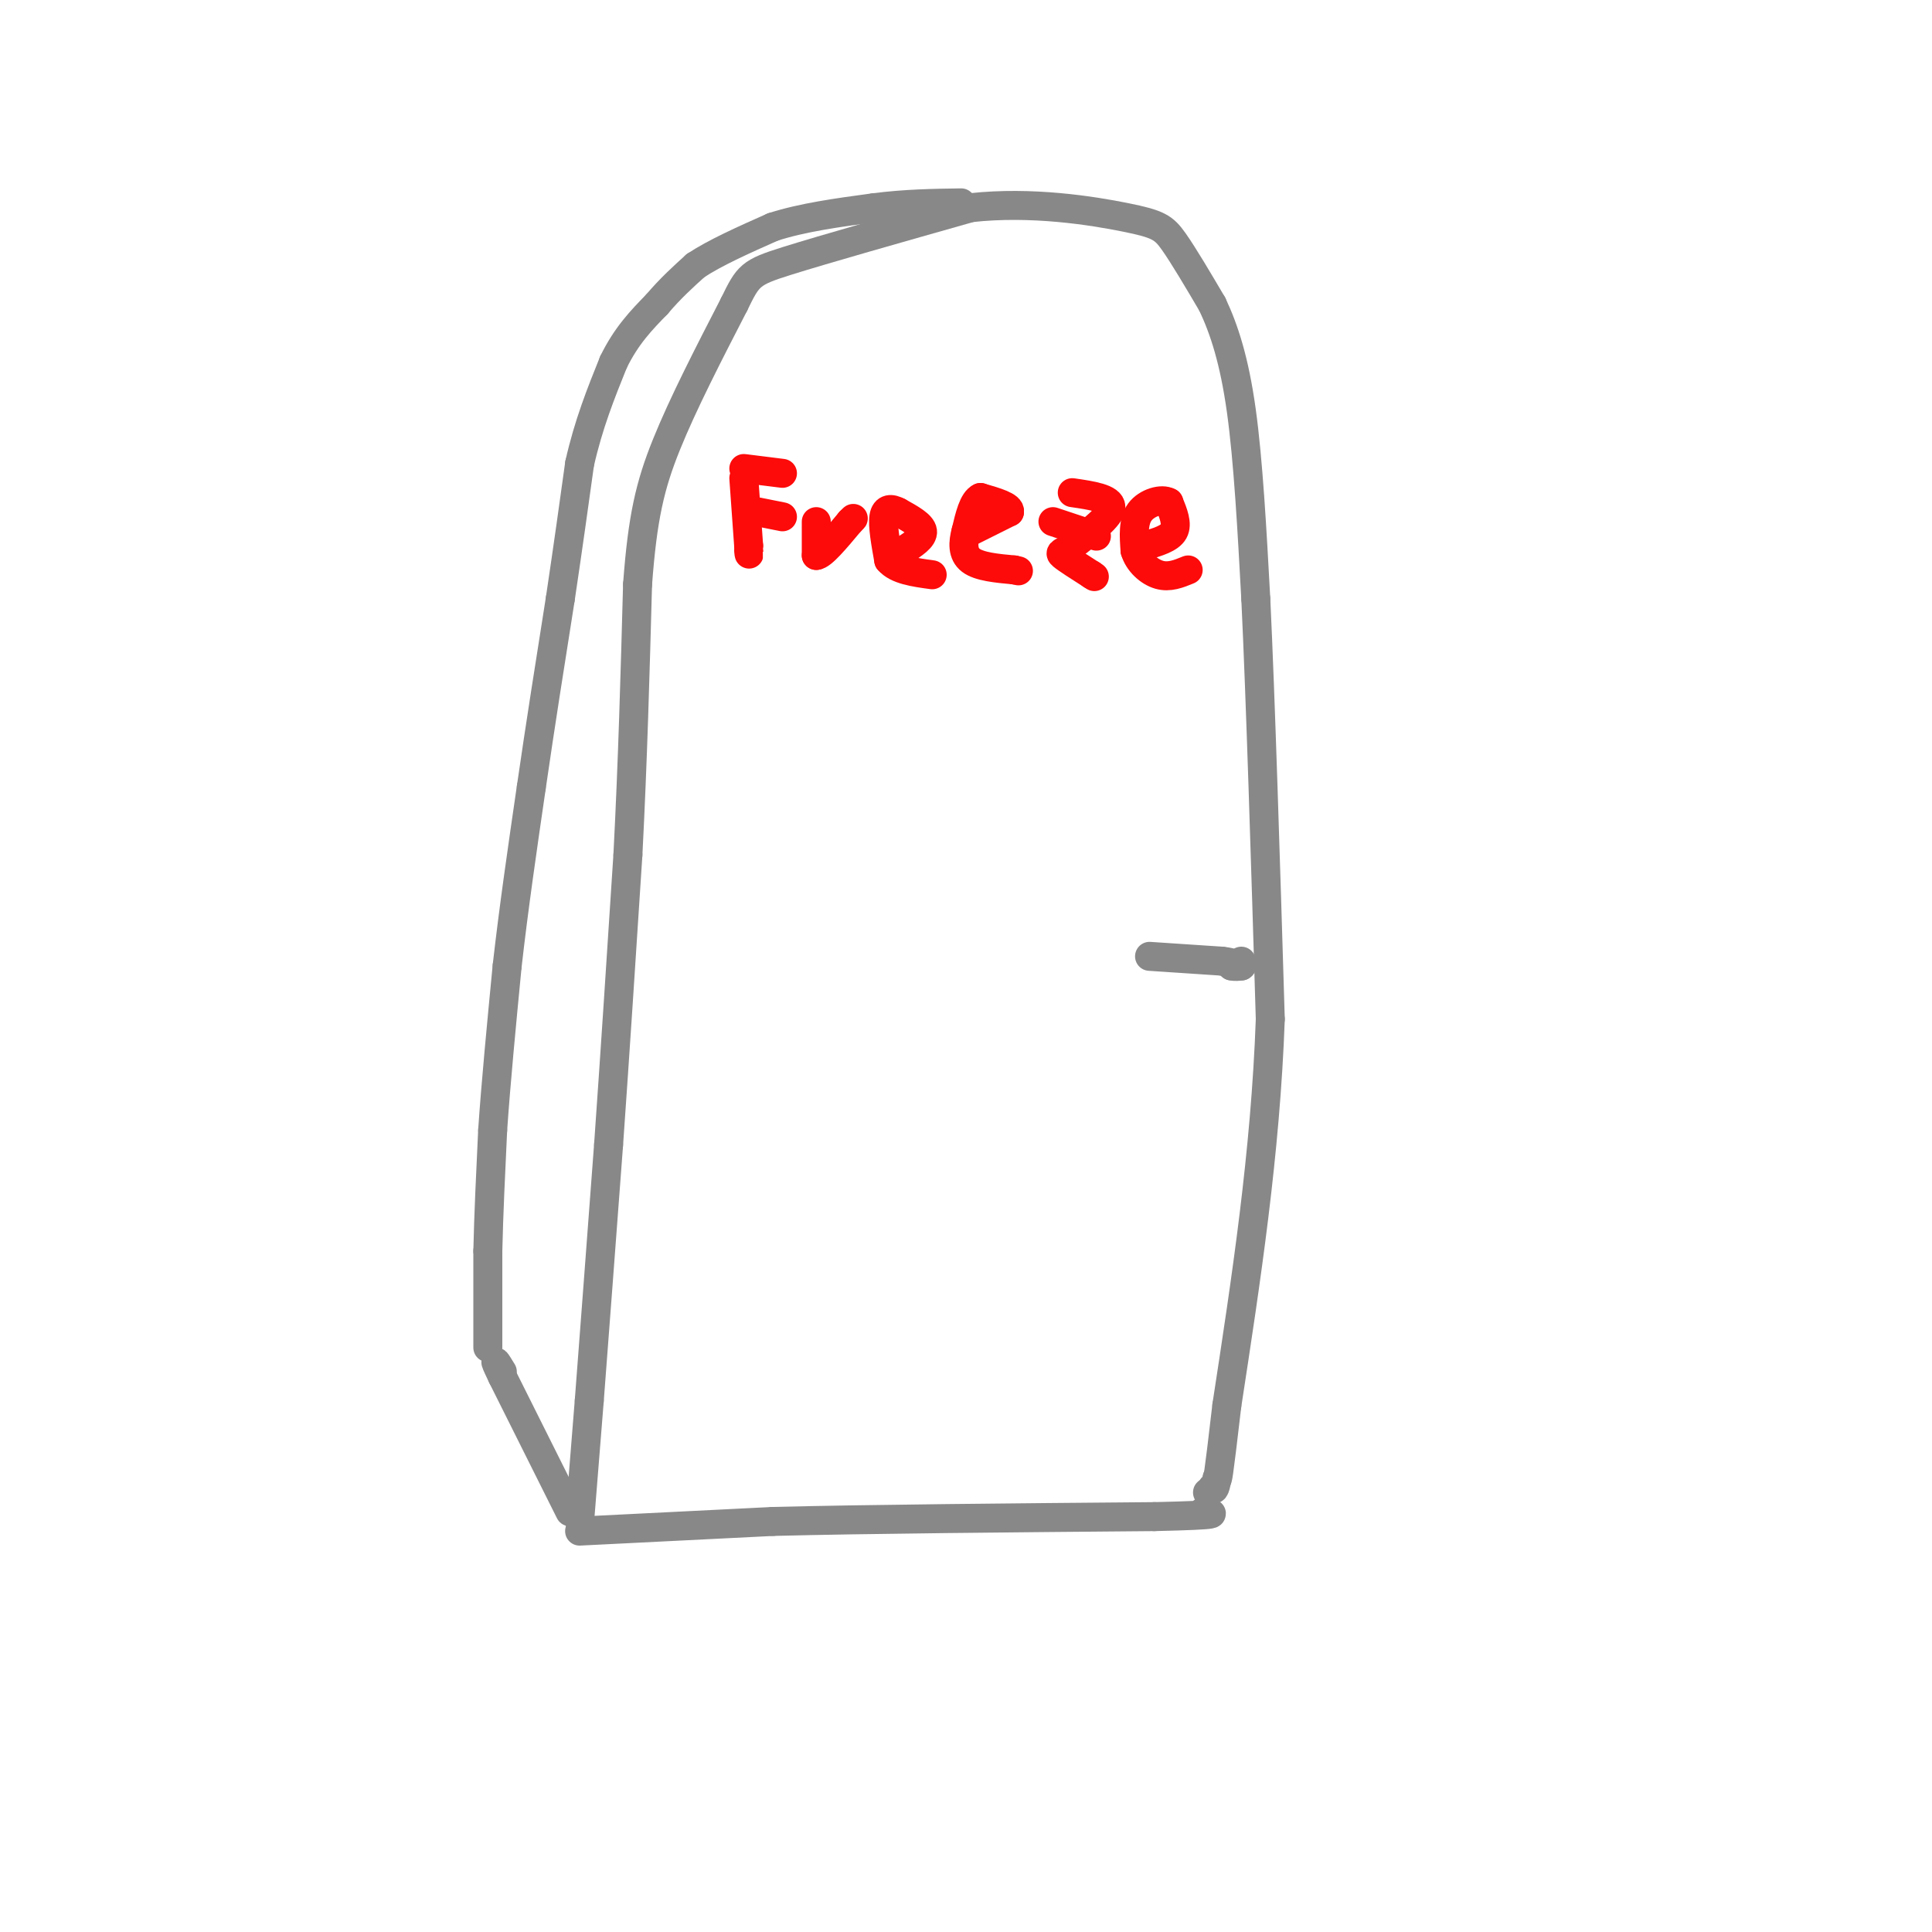 <svg viewBox='0 0 400 400' version='1.1' xmlns='http://www.w3.org/2000/svg' xmlns:xlink='http://www.w3.org/1999/xlink'><g fill='none' stroke='#888888' stroke-width='6' stroke-linecap='round' stroke-linejoin='round'><path d='M120,317c0.000,0.000 40.000,-2.000 40,-2'/><path d='M160,315c19.833,-0.500 49.417,-0.750 79,-1'/><path d='M239,314c14.833,-0.333 12.417,-0.667 10,-1'/><path d='M120,315c0.000,0.000 2.000,-25.000 2,-25'/><path d='M122,290c1.000,-13.000 2.500,-33.000 4,-53'/><path d='M126,237c1.333,-18.833 2.667,-39.417 4,-60'/><path d='M130,177c1.000,-19.333 1.500,-37.667 2,-56'/><path d='M132,121c1.022,-13.867 2.578,-20.533 6,-29c3.422,-8.467 8.711,-18.733 14,-29'/><path d='M152,63c2.933,-6.022 3.267,-6.578 11,-9c7.733,-2.422 22.867,-6.711 38,-11'/><path d='M201,43c12.619,-1.393 25.167,0.625 32,2c6.833,1.375 7.952,2.107 10,5c2.048,2.893 5.024,7.946 8,13'/><path d='M251,63c2.444,5.178 4.556,11.622 6,22c1.444,10.378 2.222,24.689 3,39'/><path d='M260,124c1.000,21.000 2.000,54.000 3,87'/><path d='M263,211c-1.000,27.833 -5.000,53.917 -9,80'/><path d='M254,291c-1.833,15.833 -1.917,15.417 -2,15'/><path d='M252,306c-0.500,2.833 -0.750,2.417 -1,2'/><path d='M251,308c-0.333,0.500 -0.667,0.750 -1,1'/><path d='M238,198c0.000,0.000 15.000,1.000 15,1'/><path d='M253,199c2.833,0.333 2.417,0.667 2,1'/><path d='M255,200c0.667,0.167 1.333,0.083 2,0'/><path d='M257,200c0.333,-0.167 0.167,-0.583 0,-1'/></g>
<g fill='none' stroke='#FD0A0A' stroke-width='6' stroke-linecap='round' stroke-linejoin='round'><path d='M154,99c0.000,0.000 1.000,14.000 1,14'/><path d='M155,113c0.167,2.500 0.083,1.750 0,1'/><path d='M154,97c0.000,0.000 8.000,1.000 8,1'/><path d='M157,106c0.000,0.000 5.000,1.000 5,1'/><path d='M169,108c0.000,0.000 0.000,7.000 0,7'/><path d='M169,115c1.167,0.000 4.083,-3.500 7,-7'/><path d='M176,108c1.167,-1.167 0.583,-0.583 0,0'/><path d='M187,114c2.083,-1.333 4.167,-2.667 4,-4c-0.167,-1.333 -2.583,-2.667 -5,-4'/><path d='M186,106c-1.489,-0.800 -2.711,-0.800 -3,1c-0.289,1.800 0.356,5.400 1,9'/><path d='M184,116c1.667,2.000 5.333,2.500 9,3'/><path d='M201,110c0.000,0.000 8.000,-4.000 8,-4'/><path d='M209,106c0.333,-1.167 -2.833,-2.083 -6,-3'/><path d='M203,103c-1.500,0.667 -2.250,3.833 -3,7'/><path d='M200,110c-0.644,2.333 -0.756,4.667 1,6c1.756,1.333 5.378,1.667 9,2'/><path d='M210,118c1.500,0.333 0.750,0.167 0,0'/><path d='M222,102c4.000,0.583 8.000,1.167 8,3c0.000,1.833 -4.000,4.917 -8,8'/><path d='M222,113c-1.956,1.511 -2.844,1.289 -2,2c0.844,0.711 3.422,2.356 6,4'/><path d='M226,119c1.000,0.667 0.500,0.333 0,0'/><path d='M218,108c0.000,0.000 9.000,3.000 9,3'/><path d='M237,113c2.583,-0.750 5.167,-1.500 6,-3c0.833,-1.500 -0.083,-3.750 -1,-6'/><path d='M242,104c-1.444,-0.844 -4.556,0.044 -6,2c-1.444,1.956 -1.222,4.978 -1,8'/><path d='M235,114c0.689,2.400 2.911,4.400 5,5c2.089,0.600 4.044,-0.200 6,-1'/></g>
<g fill='none' stroke='#888888' stroke-width='6' stroke-linecap='round' stroke-linejoin='round'><path d='M118,313c0.000,0.000 -14.000,-28.000 -14,-28'/><path d='M104,285c-2.333,-4.833 -1.167,-2.917 0,-1'/><path d='M101,279c0.000,0.000 0.000,-20.000 0,-20'/><path d='M101,259c0.167,-7.500 0.583,-16.250 1,-25'/><path d='M102,234c0.667,-9.833 1.833,-21.917 3,-34'/><path d='M105,200c1.333,-11.833 3.167,-24.417 5,-37'/><path d='M110,163c1.833,-12.667 3.917,-25.833 6,-39'/><path d='M116,124c1.667,-11.167 2.833,-19.583 4,-28'/><path d='M120,96c1.833,-8.167 4.417,-14.583 7,-21'/><path d='M127,75c2.667,-5.500 5.833,-8.750 9,-12'/><path d='M136,63c2.833,-3.333 5.417,-5.667 8,-8'/><path d='M144,55c4.000,-2.667 10.000,-5.333 16,-8'/><path d='M160,47c6.167,-2.000 13.583,-3.000 21,-4'/><path d='M181,43c6.500,-0.833 12.250,-0.917 18,-1'/></g>
</svg>